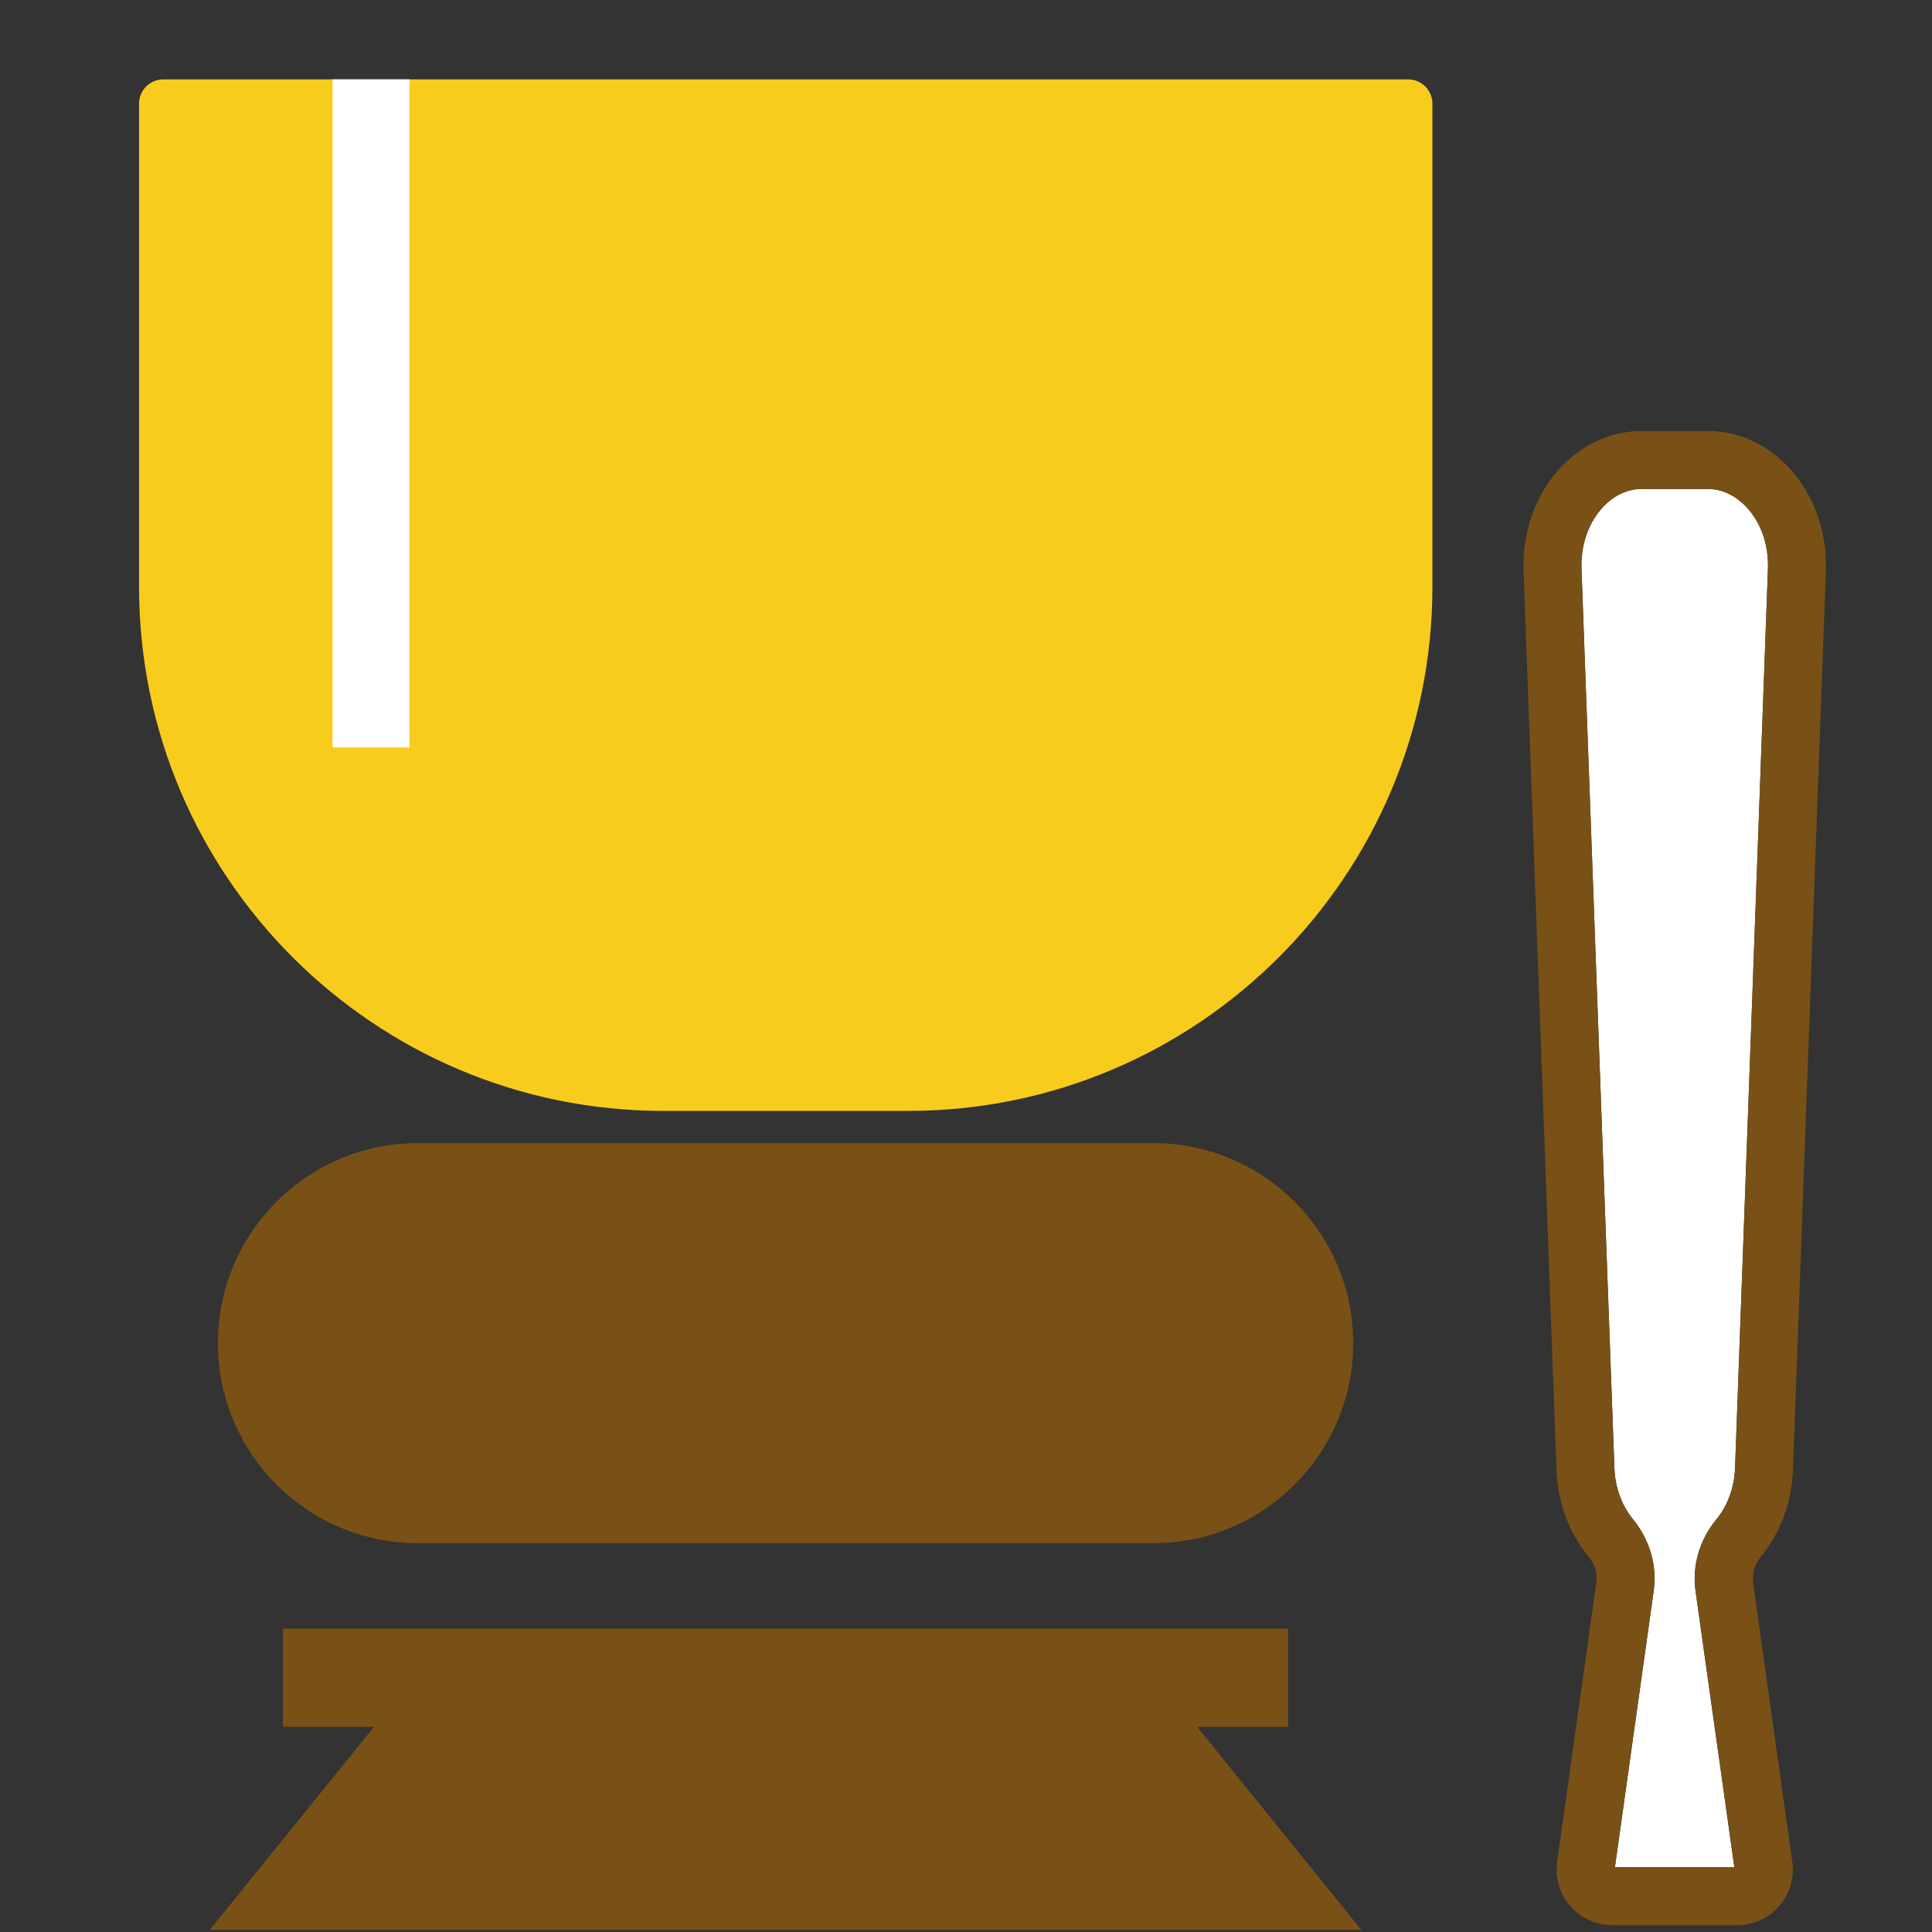 <svg width="36" height="36" viewBox="0 0 36 36" fill="none" xmlns="http://www.w3.org/2000/svg">
<rect x="0" y="0" width="36" height="36" fill="#333333" stroke="none"/>
<g clip-path="url(#clip0_16268_24833)">
<path d="M21.488 21.3H7.788C5.729 21.3 4.061 22.969 4.061 25.028C4.061 27.086 5.729 28.755 7.788 28.755H21.488C23.546 28.755 25.215 27.086 25.215 25.028C25.215 22.969 23.546 21.3 21.488 21.3Z" fill="#795116"/>
<path d="M31.819 9.112H30.593C30.263 9.112 30.025 9.287 29.882 9.436C29.603 9.725 29.453 10.15 29.469 10.601L30.082 27.355C30.095 27.717 30.219 28.056 30.428 28.31C30.739 28.691 30.882 29.174 30.815 29.641L30.092 34.794H32.317L31.593 29.641C31.527 29.174 31.669 28.688 31.984 28.31C32.193 28.056 32.317 27.717 32.33 27.355L32.943 10.601C32.959 10.15 32.809 9.725 32.53 9.436C32.387 9.29 32.149 9.112 31.819 9.112Z" fill="white"/>
<path d="M31.819 8.032H30.593C30.041 8.032 29.511 8.264 29.104 8.686C28.622 9.185 28.361 9.899 28.39 10.639L29.003 27.393C29.025 27.99 29.234 28.561 29.593 28.996C29.717 29.145 29.771 29.32 29.745 29.491L29.015 34.695C28.974 34.994 29.063 35.292 29.26 35.517C29.457 35.743 29.742 35.873 30.041 35.873H32.371C32.67 35.873 32.955 35.743 33.152 35.517C33.349 35.292 33.438 34.99 33.397 34.695L32.666 29.491C32.644 29.32 32.698 29.145 32.819 28.996C33.178 28.561 33.387 27.99 33.409 27.393L34.022 10.639C34.051 9.896 33.787 9.185 33.308 8.686C32.901 8.264 32.374 8.032 31.819 8.032ZM32.33 27.352C32.317 27.714 32.193 28.053 31.984 28.307C31.673 28.685 31.53 29.171 31.593 29.637L32.317 34.79H30.092L30.815 29.637C30.882 29.171 30.739 28.685 30.428 28.307C30.219 28.053 30.095 27.714 30.082 27.352L29.469 10.598C29.453 10.147 29.603 9.721 29.882 9.433C30.025 9.287 30.263 9.109 30.593 9.109H31.819C32.149 9.109 32.387 9.283 32.53 9.433C32.809 9.721 32.959 10.147 32.943 10.598L32.33 27.352Z" fill="#795116"/>
<path d="M25.367 35.962L22.307 32.177H24.002V30.346H20.573H8.702H5.273V32.177H6.969L3.908 35.962H25.367Z" fill="#795116"/>
<path d="M3.035 1.479H26.24C26.488 1.479 26.691 1.683 26.691 1.93V10.931C26.691 16.325 22.313 20.7 16.922 20.7H12.36C6.966 20.7 2.591 16.322 2.591 10.931V1.93C2.591 1.683 2.794 1.479 3.042 1.479H3.035Z" fill="#F8CC1D"/>
<path d="M7.629 1.479H6.197V13.928H7.629V1.479Z" fill="white"/>
</g>
<defs>
<clipPath id="clip0_16268_24833">
<rect width="36" height="36" fill="white"/>
</clipPath>
</defs>
</svg>
